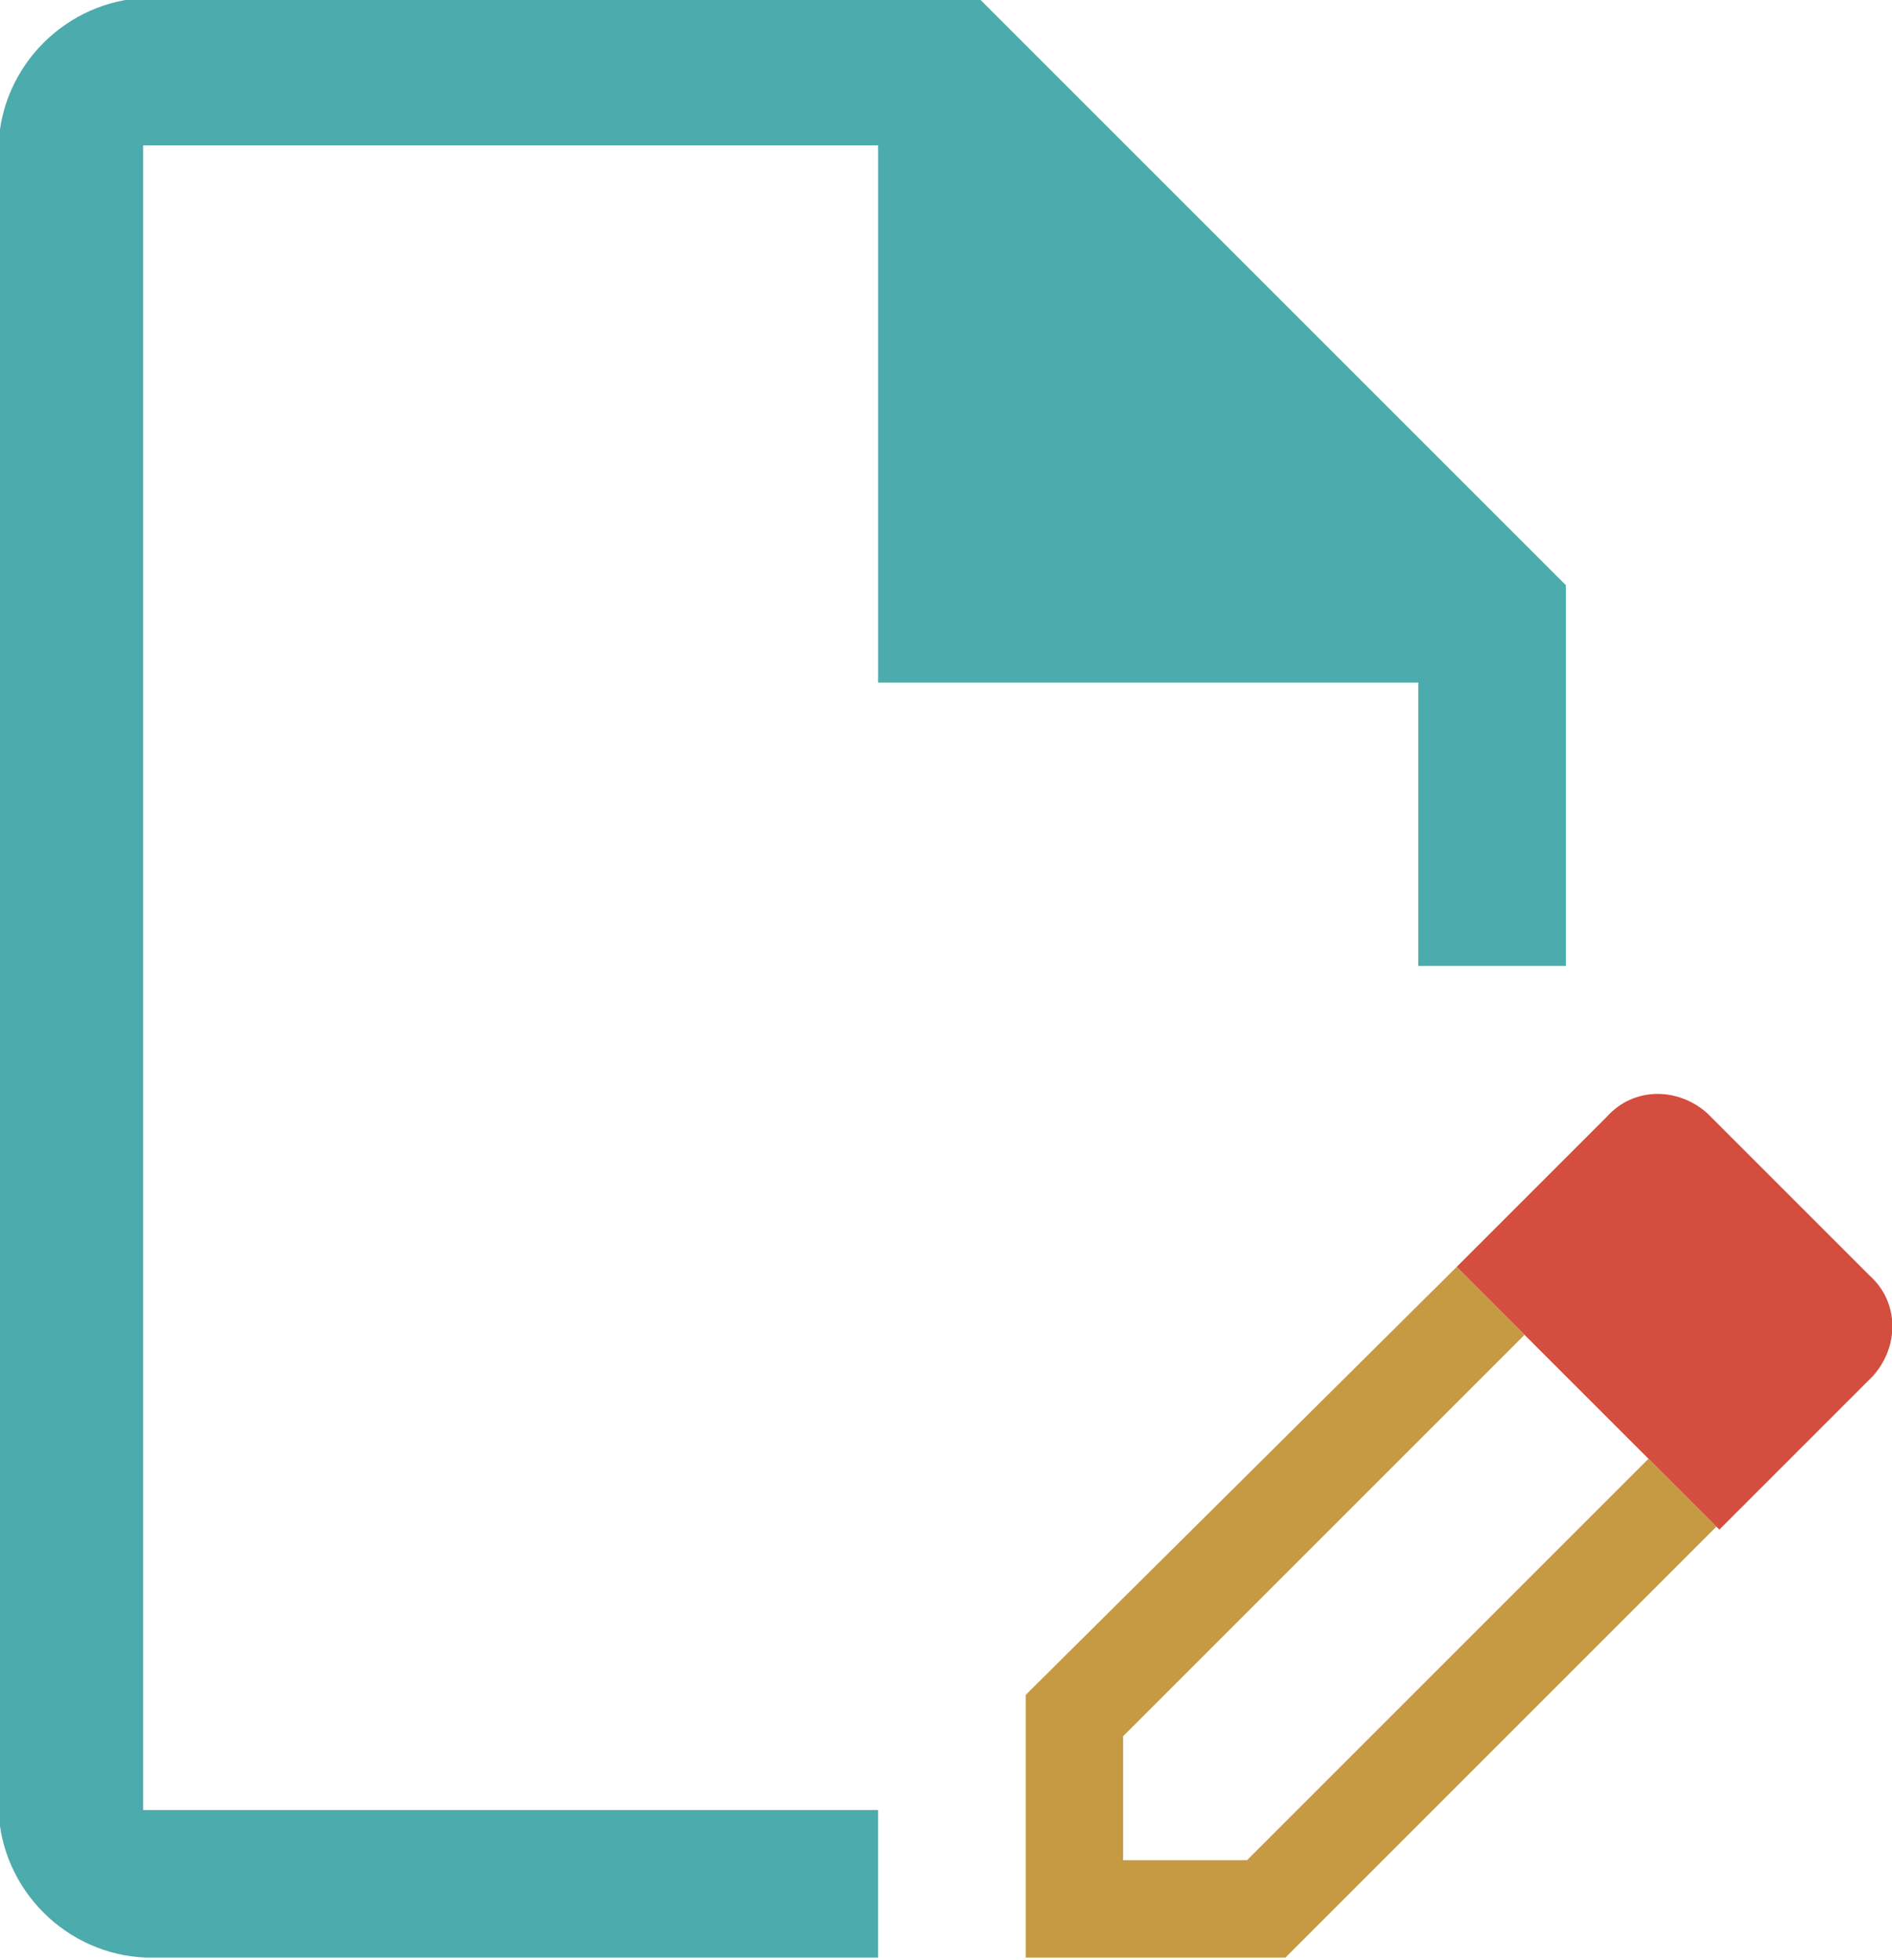 <?xml version="1.0" encoding="UTF-8"?> <svg xmlns="http://www.w3.org/2000/svg" xmlns:xlink="http://www.w3.org/1999/xlink" version="1.1" id="Layer_1" x="0px" y="0px" viewBox="0 0 64.1 66.4" style="enable-background:new 0 0 64.1 66.4;" xml:space="preserve"> <style type="text/css"> .st0{fill:#4CABAC;} .st1{fill:#D34E3E;} .st2{fill:#C69A43;} </style> <g transform="translate(-188.25 -164.674)"> <path class="st0" d="M193.2,231c-2.7-0.1-4.9-2.3-5-5v-56.4c0.1-2.7,2.3-4.9,5-5h28.2l19.9,19.9v12.9h-5v-9.6h-18.3v-18.2h-24.9 v56.4h24.9v5L193.2,231z M193.2,226.1"></path> <path class="st1" d="M246.5,216.5l-8.9-8.9l5.1-5.1c0.9-1,2.4-1,3.4-0.1c0,0,0,0,0,0c0,0,0.1,0.1,0.1,0.1l5.4,5.4 c1,0.9,1,2.4,0.1,3.4c0,0-0.1,0.1-0.1,0.1L246.5,216.5z"></path> <path class="st2" d="M237.6,207.6l2.3,2.3l-13.6,13.6v4.2h4.2l13.6-13.6l2.3,2.3l-14.6,14.6H223v-8.9L237.6,207.6z"></path> </g> </svg> 
